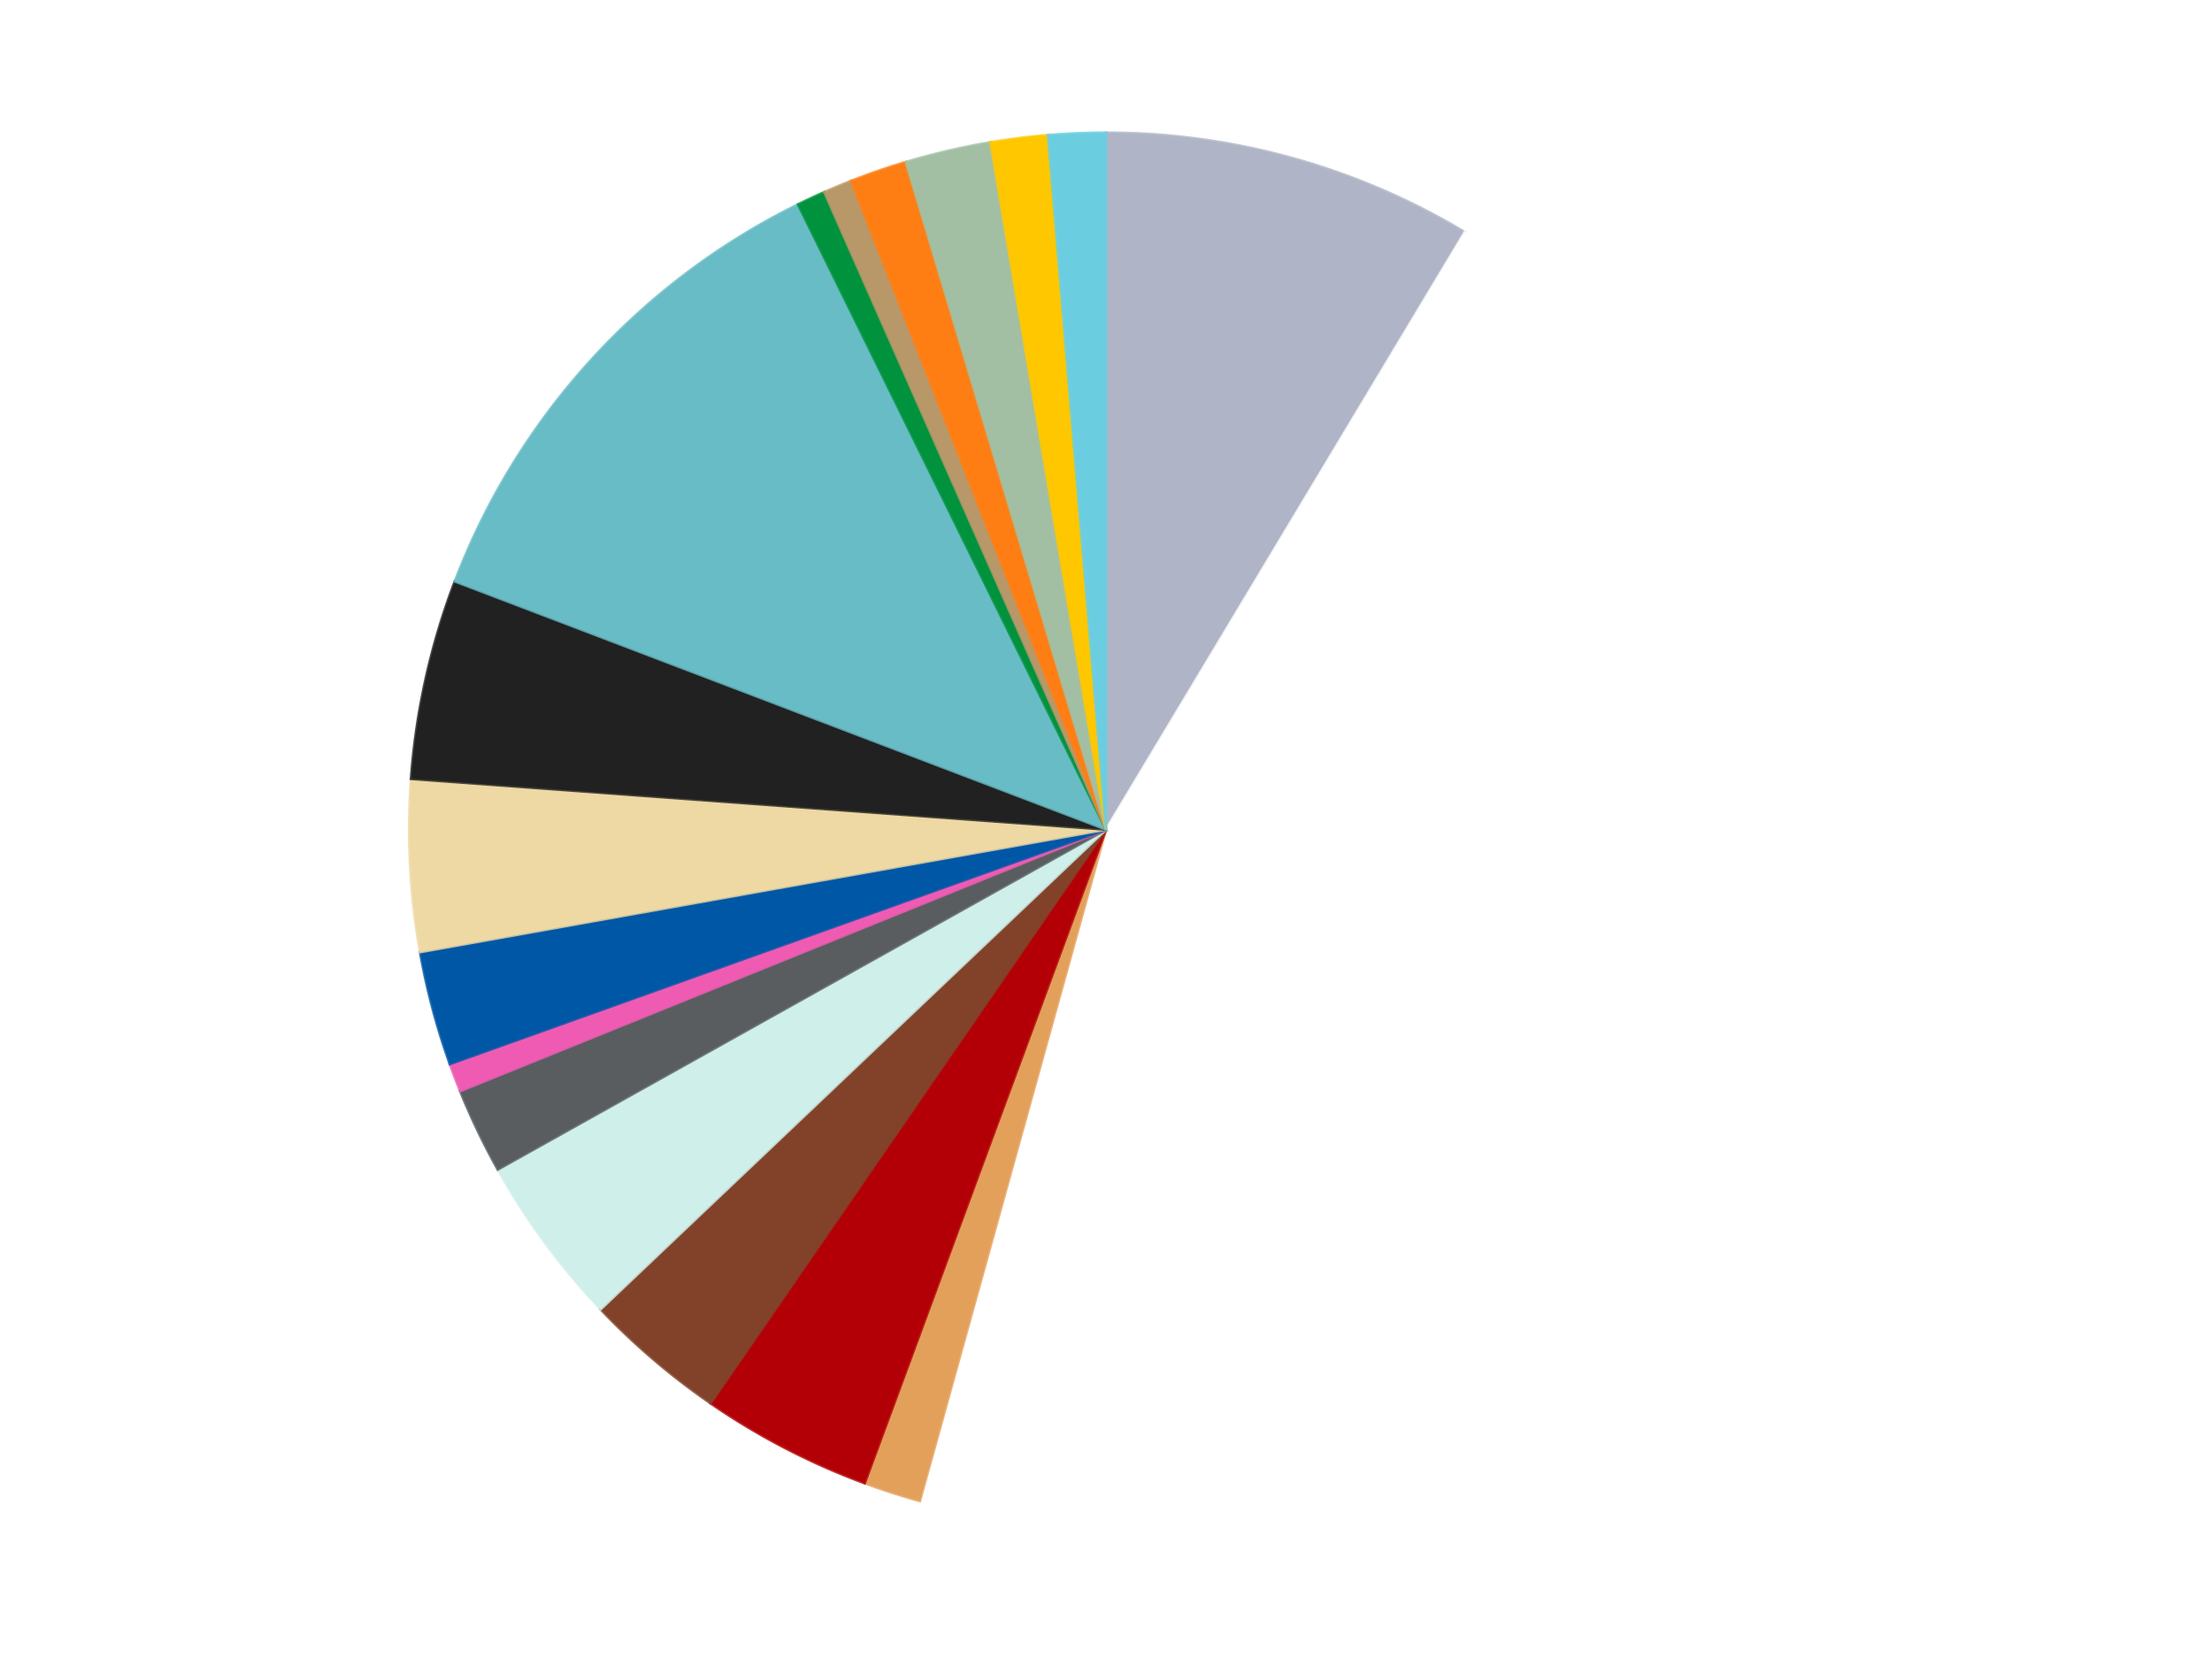<?xml version='1.0' encoding='utf-8'?>
<svg xmlns="http://www.w3.org/2000/svg" xmlns:xlink="http://www.w3.org/1999/xlink" id="chart-577a7902-fb63-4cb0-b475-f4121be0abc6" class="pygal-chart" viewBox="0 0 800 600"><!--Generated with pygal 3.0.4 (lxml) ©Kozea 2012-2016 on 2024-07-01--><!--http://pygal.org--><!--http://github.com/Kozea/pygal--><defs><style type="text/css">#chart-577a7902-fb63-4cb0-b475-f4121be0abc6{-webkit-user-select:none;-webkit-font-smoothing:antialiased;font-family:Consolas,"Liberation Mono",Menlo,Courier,monospace}#chart-577a7902-fb63-4cb0-b475-f4121be0abc6 .title{font-family:Consolas,"Liberation Mono",Menlo,Courier,monospace;font-size:16px}#chart-577a7902-fb63-4cb0-b475-f4121be0abc6 .legends .legend text{font-family:Consolas,"Liberation Mono",Menlo,Courier,monospace;font-size:14px}#chart-577a7902-fb63-4cb0-b475-f4121be0abc6 .axis text{font-family:Consolas,"Liberation Mono",Menlo,Courier,monospace;font-size:10px}#chart-577a7902-fb63-4cb0-b475-f4121be0abc6 .axis text.major{font-family:Consolas,"Liberation Mono",Menlo,Courier,monospace;font-size:10px}#chart-577a7902-fb63-4cb0-b475-f4121be0abc6 .text-overlay text.value{font-family:Consolas,"Liberation Mono",Menlo,Courier,monospace;font-size:16px}#chart-577a7902-fb63-4cb0-b475-f4121be0abc6 .text-overlay text.label{font-family:Consolas,"Liberation Mono",Menlo,Courier,monospace;font-size:10px}#chart-577a7902-fb63-4cb0-b475-f4121be0abc6 .tooltip{font-family:Consolas,"Liberation Mono",Menlo,Courier,monospace;font-size:14px}#chart-577a7902-fb63-4cb0-b475-f4121be0abc6 text.no_data{font-family:Consolas,"Liberation Mono",Menlo,Courier,monospace;font-size:64px}
#chart-577a7902-fb63-4cb0-b475-f4121be0abc6{background-color:transparent}#chart-577a7902-fb63-4cb0-b475-f4121be0abc6 path,#chart-577a7902-fb63-4cb0-b475-f4121be0abc6 line,#chart-577a7902-fb63-4cb0-b475-f4121be0abc6 rect,#chart-577a7902-fb63-4cb0-b475-f4121be0abc6 circle{-webkit-transition:150ms;-moz-transition:150ms;transition:150ms}#chart-577a7902-fb63-4cb0-b475-f4121be0abc6 .graph &gt; .background{fill:transparent}#chart-577a7902-fb63-4cb0-b475-f4121be0abc6 .plot &gt; .background{fill:transparent}#chart-577a7902-fb63-4cb0-b475-f4121be0abc6 .graph{fill:rgba(0,0,0,.87)}#chart-577a7902-fb63-4cb0-b475-f4121be0abc6 text.no_data{fill:rgba(0,0,0,1)}#chart-577a7902-fb63-4cb0-b475-f4121be0abc6 .title{fill:rgba(0,0,0,1)}#chart-577a7902-fb63-4cb0-b475-f4121be0abc6 .legends .legend text{fill:rgba(0,0,0,.87)}#chart-577a7902-fb63-4cb0-b475-f4121be0abc6 .legends .legend:hover text{fill:rgba(0,0,0,1)}#chart-577a7902-fb63-4cb0-b475-f4121be0abc6 .axis .line{stroke:rgba(0,0,0,1)}#chart-577a7902-fb63-4cb0-b475-f4121be0abc6 .axis .guide.line{stroke:rgba(0,0,0,.54)}#chart-577a7902-fb63-4cb0-b475-f4121be0abc6 .axis .major.line{stroke:rgba(0,0,0,.87)}#chart-577a7902-fb63-4cb0-b475-f4121be0abc6 .axis text.major{fill:rgba(0,0,0,1)}#chart-577a7902-fb63-4cb0-b475-f4121be0abc6 .axis.y .guides:hover .guide.line,#chart-577a7902-fb63-4cb0-b475-f4121be0abc6 .line-graph .axis.x .guides:hover .guide.line,#chart-577a7902-fb63-4cb0-b475-f4121be0abc6 .stackedline-graph .axis.x .guides:hover .guide.line,#chart-577a7902-fb63-4cb0-b475-f4121be0abc6 .xy-graph .axis.x .guides:hover .guide.line{stroke:rgba(0,0,0,1)}#chart-577a7902-fb63-4cb0-b475-f4121be0abc6 .axis .guides:hover text{fill:rgba(0,0,0,1)}#chart-577a7902-fb63-4cb0-b475-f4121be0abc6 .reactive{fill-opacity:1.0;stroke-opacity:.8;stroke-width:1}#chart-577a7902-fb63-4cb0-b475-f4121be0abc6 .ci{stroke:rgba(0,0,0,.87)}#chart-577a7902-fb63-4cb0-b475-f4121be0abc6 .reactive.active,#chart-577a7902-fb63-4cb0-b475-f4121be0abc6 .active .reactive{fill-opacity:0.6;stroke-opacity:.9;stroke-width:4}#chart-577a7902-fb63-4cb0-b475-f4121be0abc6 .ci .reactive.active{stroke-width:1.5}#chart-577a7902-fb63-4cb0-b475-f4121be0abc6 .series text{fill:rgba(0,0,0,1)}#chart-577a7902-fb63-4cb0-b475-f4121be0abc6 .tooltip rect{fill:transparent;stroke:rgba(0,0,0,1);-webkit-transition:opacity 150ms;-moz-transition:opacity 150ms;transition:opacity 150ms}#chart-577a7902-fb63-4cb0-b475-f4121be0abc6 .tooltip .label{fill:rgba(0,0,0,.87)}#chart-577a7902-fb63-4cb0-b475-f4121be0abc6 .tooltip .label{fill:rgba(0,0,0,.87)}#chart-577a7902-fb63-4cb0-b475-f4121be0abc6 .tooltip .legend{font-size:.8em;fill:rgba(0,0,0,.54)}#chart-577a7902-fb63-4cb0-b475-f4121be0abc6 .tooltip .x_label{font-size:.6em;fill:rgba(0,0,0,1)}#chart-577a7902-fb63-4cb0-b475-f4121be0abc6 .tooltip .xlink{font-size:.5em;text-decoration:underline}#chart-577a7902-fb63-4cb0-b475-f4121be0abc6 .tooltip .value{font-size:1.5em}#chart-577a7902-fb63-4cb0-b475-f4121be0abc6 .bound{font-size:.5em}#chart-577a7902-fb63-4cb0-b475-f4121be0abc6 .max-value{font-size:.75em;fill:rgba(0,0,0,.54)}#chart-577a7902-fb63-4cb0-b475-f4121be0abc6 .map-element{fill:transparent;stroke:rgba(0,0,0,.54) !important}#chart-577a7902-fb63-4cb0-b475-f4121be0abc6 .map-element .reactive{fill-opacity:inherit;stroke-opacity:inherit}#chart-577a7902-fb63-4cb0-b475-f4121be0abc6 .color-0,#chart-577a7902-fb63-4cb0-b475-f4121be0abc6 .color-0 a:visited{stroke:#F44336;fill:#F44336}#chart-577a7902-fb63-4cb0-b475-f4121be0abc6 .color-1,#chart-577a7902-fb63-4cb0-b475-f4121be0abc6 .color-1 a:visited{stroke:#3F51B5;fill:#3F51B5}#chart-577a7902-fb63-4cb0-b475-f4121be0abc6 .color-2,#chart-577a7902-fb63-4cb0-b475-f4121be0abc6 .color-2 a:visited{stroke:#009688;fill:#009688}#chart-577a7902-fb63-4cb0-b475-f4121be0abc6 .color-3,#chart-577a7902-fb63-4cb0-b475-f4121be0abc6 .color-3 a:visited{stroke:#FFC107;fill:#FFC107}#chart-577a7902-fb63-4cb0-b475-f4121be0abc6 .color-4,#chart-577a7902-fb63-4cb0-b475-f4121be0abc6 .color-4 a:visited{stroke:#FF5722;fill:#FF5722}#chart-577a7902-fb63-4cb0-b475-f4121be0abc6 .color-5,#chart-577a7902-fb63-4cb0-b475-f4121be0abc6 .color-5 a:visited{stroke:#9C27B0;fill:#9C27B0}#chart-577a7902-fb63-4cb0-b475-f4121be0abc6 .color-6,#chart-577a7902-fb63-4cb0-b475-f4121be0abc6 .color-6 a:visited{stroke:#03A9F4;fill:#03A9F4}#chart-577a7902-fb63-4cb0-b475-f4121be0abc6 .color-7,#chart-577a7902-fb63-4cb0-b475-f4121be0abc6 .color-7 a:visited{stroke:#8BC34A;fill:#8BC34A}#chart-577a7902-fb63-4cb0-b475-f4121be0abc6 .color-8,#chart-577a7902-fb63-4cb0-b475-f4121be0abc6 .color-8 a:visited{stroke:#FF9800;fill:#FF9800}#chart-577a7902-fb63-4cb0-b475-f4121be0abc6 .color-9,#chart-577a7902-fb63-4cb0-b475-f4121be0abc6 .color-9 a:visited{stroke:#E91E63;fill:#E91E63}#chart-577a7902-fb63-4cb0-b475-f4121be0abc6 .color-10,#chart-577a7902-fb63-4cb0-b475-f4121be0abc6 .color-10 a:visited{stroke:#2196F3;fill:#2196F3}#chart-577a7902-fb63-4cb0-b475-f4121be0abc6 .color-11,#chart-577a7902-fb63-4cb0-b475-f4121be0abc6 .color-11 a:visited{stroke:#4CAF50;fill:#4CAF50}#chart-577a7902-fb63-4cb0-b475-f4121be0abc6 .color-12,#chart-577a7902-fb63-4cb0-b475-f4121be0abc6 .color-12 a:visited{stroke:#FFEB3B;fill:#FFEB3B}#chart-577a7902-fb63-4cb0-b475-f4121be0abc6 .color-13,#chart-577a7902-fb63-4cb0-b475-f4121be0abc6 .color-13 a:visited{stroke:#673AB7;fill:#673AB7}#chart-577a7902-fb63-4cb0-b475-f4121be0abc6 .color-14,#chart-577a7902-fb63-4cb0-b475-f4121be0abc6 .color-14 a:visited{stroke:#00BCD4;fill:#00BCD4}#chart-577a7902-fb63-4cb0-b475-f4121be0abc6 .color-15,#chart-577a7902-fb63-4cb0-b475-f4121be0abc6 .color-15 a:visited{stroke:#CDDC39;fill:#CDDC39}#chart-577a7902-fb63-4cb0-b475-f4121be0abc6 .color-16,#chart-577a7902-fb63-4cb0-b475-f4121be0abc6 .color-16 a:visited{stroke:#9E9E9E;fill:#9E9E9E}#chart-577a7902-fb63-4cb0-b475-f4121be0abc6 .color-17,#chart-577a7902-fb63-4cb0-b475-f4121be0abc6 .color-17 a:visited{stroke:#607D8B;fill:#607D8B}#chart-577a7902-fb63-4cb0-b475-f4121be0abc6 .text-overlay .color-0 text{fill:black}#chart-577a7902-fb63-4cb0-b475-f4121be0abc6 .text-overlay .color-1 text{fill:black}#chart-577a7902-fb63-4cb0-b475-f4121be0abc6 .text-overlay .color-2 text{fill:black}#chart-577a7902-fb63-4cb0-b475-f4121be0abc6 .text-overlay .color-3 text{fill:black}#chart-577a7902-fb63-4cb0-b475-f4121be0abc6 .text-overlay .color-4 text{fill:black}#chart-577a7902-fb63-4cb0-b475-f4121be0abc6 .text-overlay .color-5 text{fill:black}#chart-577a7902-fb63-4cb0-b475-f4121be0abc6 .text-overlay .color-6 text{fill:black}#chart-577a7902-fb63-4cb0-b475-f4121be0abc6 .text-overlay .color-7 text{fill:black}#chart-577a7902-fb63-4cb0-b475-f4121be0abc6 .text-overlay .color-8 text{fill:black}#chart-577a7902-fb63-4cb0-b475-f4121be0abc6 .text-overlay .color-9 text{fill:black}#chart-577a7902-fb63-4cb0-b475-f4121be0abc6 .text-overlay .color-10 text{fill:black}#chart-577a7902-fb63-4cb0-b475-f4121be0abc6 .text-overlay .color-11 text{fill:black}#chart-577a7902-fb63-4cb0-b475-f4121be0abc6 .text-overlay .color-12 text{fill:black}#chart-577a7902-fb63-4cb0-b475-f4121be0abc6 .text-overlay .color-13 text{fill:black}#chart-577a7902-fb63-4cb0-b475-f4121be0abc6 .text-overlay .color-14 text{fill:black}#chart-577a7902-fb63-4cb0-b475-f4121be0abc6 .text-overlay .color-15 text{fill:black}#chart-577a7902-fb63-4cb0-b475-f4121be0abc6 .text-overlay .color-16 text{fill:black}#chart-577a7902-fb63-4cb0-b475-f4121be0abc6 .text-overlay .color-17 text{fill:black}
#chart-577a7902-fb63-4cb0-b475-f4121be0abc6 text.no_data{text-anchor:middle}#chart-577a7902-fb63-4cb0-b475-f4121be0abc6 .guide.line{fill:none}#chart-577a7902-fb63-4cb0-b475-f4121be0abc6 .centered{text-anchor:middle}#chart-577a7902-fb63-4cb0-b475-f4121be0abc6 .title{text-anchor:middle}#chart-577a7902-fb63-4cb0-b475-f4121be0abc6 .legends .legend text{fill-opacity:1}#chart-577a7902-fb63-4cb0-b475-f4121be0abc6 .axis.x text{text-anchor:middle}#chart-577a7902-fb63-4cb0-b475-f4121be0abc6 .axis.x:not(.web) text[transform]{text-anchor:start}#chart-577a7902-fb63-4cb0-b475-f4121be0abc6 .axis.x:not(.web) text[transform].backwards{text-anchor:end}#chart-577a7902-fb63-4cb0-b475-f4121be0abc6 .axis.y text{text-anchor:end}#chart-577a7902-fb63-4cb0-b475-f4121be0abc6 .axis.y text[transform].backwards{text-anchor:start}#chart-577a7902-fb63-4cb0-b475-f4121be0abc6 .axis.y2 text{text-anchor:start}#chart-577a7902-fb63-4cb0-b475-f4121be0abc6 .axis.y2 text[transform].backwards{text-anchor:end}#chart-577a7902-fb63-4cb0-b475-f4121be0abc6 .axis .guide.line{stroke-dasharray:4,4;stroke:black}#chart-577a7902-fb63-4cb0-b475-f4121be0abc6 .axis .major.guide.line{stroke-dasharray:6,6;stroke:black}#chart-577a7902-fb63-4cb0-b475-f4121be0abc6 .horizontal .axis.y .guide.line,#chart-577a7902-fb63-4cb0-b475-f4121be0abc6 .horizontal .axis.y2 .guide.line,#chart-577a7902-fb63-4cb0-b475-f4121be0abc6 .vertical .axis.x .guide.line{opacity:0}#chart-577a7902-fb63-4cb0-b475-f4121be0abc6 .horizontal .axis.always_show .guide.line,#chart-577a7902-fb63-4cb0-b475-f4121be0abc6 .vertical .axis.always_show .guide.line{opacity:1 !important}#chart-577a7902-fb63-4cb0-b475-f4121be0abc6 .axis.y .guides:hover .guide.line,#chart-577a7902-fb63-4cb0-b475-f4121be0abc6 .axis.y2 .guides:hover .guide.line,#chart-577a7902-fb63-4cb0-b475-f4121be0abc6 .axis.x .guides:hover .guide.line{opacity:1}#chart-577a7902-fb63-4cb0-b475-f4121be0abc6 .axis .guides:hover text{opacity:1}#chart-577a7902-fb63-4cb0-b475-f4121be0abc6 .nofill{fill:none}#chart-577a7902-fb63-4cb0-b475-f4121be0abc6 .subtle-fill{fill-opacity:.2}#chart-577a7902-fb63-4cb0-b475-f4121be0abc6 .dot{stroke-width:1px;fill-opacity:1;stroke-opacity:1}#chart-577a7902-fb63-4cb0-b475-f4121be0abc6 .dot.active{stroke-width:5px}#chart-577a7902-fb63-4cb0-b475-f4121be0abc6 .dot.negative{fill:transparent}#chart-577a7902-fb63-4cb0-b475-f4121be0abc6 text,#chart-577a7902-fb63-4cb0-b475-f4121be0abc6 tspan{stroke:none !important}#chart-577a7902-fb63-4cb0-b475-f4121be0abc6 .series text.active{opacity:1}#chart-577a7902-fb63-4cb0-b475-f4121be0abc6 .tooltip rect{fill-opacity:.95;stroke-width:.5}#chart-577a7902-fb63-4cb0-b475-f4121be0abc6 .tooltip text{fill-opacity:1}#chart-577a7902-fb63-4cb0-b475-f4121be0abc6 .showable{visibility:hidden}#chart-577a7902-fb63-4cb0-b475-f4121be0abc6 .showable.shown{visibility:visible}#chart-577a7902-fb63-4cb0-b475-f4121be0abc6 .gauge-background{fill:rgba(229,229,229,1);stroke:none}#chart-577a7902-fb63-4cb0-b475-f4121be0abc6 .bg-lines{stroke:transparent;stroke-width:2px}</style><script type="text/javascript">window.pygal = window.pygal || {};window.pygal.config = window.pygal.config || {};window.pygal.config['577a7902-fb63-4cb0-b475-f4121be0abc6'] = {"allow_interruptions": false, "box_mode": "extremes", "classes": ["pygal-chart"], "css": ["file://style.css", "file://graph.css"], "defs": [], "disable_xml_declaration": false, "dots_size": 2.5, "dynamic_print_values": false, "explicit_size": false, "fill": false, "force_uri_protocol": "https", "formatter": null, "half_pie": false, "height": 600, "include_x_axis": false, "inner_radius": 0, "interpolate": null, "interpolation_parameters": {}, "interpolation_precision": 250, "inverse_y_axis": false, "js": ["//kozea.github.io/pygal.js/2.0.x/pygal-tooltips.min.js"], "legend_at_bottom": false, "legend_at_bottom_columns": null, "legend_box_size": 12, "logarithmic": false, "margin": 20, "margin_bottom": null, "margin_left": null, "margin_right": null, "margin_top": null, "max_scale": 16, "min_scale": 4, "missing_value_fill_truncation": "x", "no_data_text": "No data", "no_prefix": false, "order_min": null, "pretty_print": false, "print_labels": false, "print_values": false, "print_values_position": "center", "print_zeroes": true, "range": null, "rounded_bars": null, "secondary_range": null, "show_dots": true, "show_legend": false, "show_minor_x_labels": true, "show_minor_y_labels": true, "show_only_major_dots": false, "show_x_guides": false, "show_x_labels": true, "show_y_guides": true, "show_y_labels": true, "spacing": 10, "stack_from_top": false, "strict": false, "stroke": true, "stroke_style": null, "style": {"background": "transparent", "ci_colors": [], "colors": ["#F44336", "#3F51B5", "#009688", "#FFC107", "#FF5722", "#9C27B0", "#03A9F4", "#8BC34A", "#FF9800", "#E91E63", "#2196F3", "#4CAF50", "#FFEB3B", "#673AB7", "#00BCD4", "#CDDC39", "#9E9E9E", "#607D8B"], "dot_opacity": "1", "font_family": "Consolas, \"Liberation Mono\", Menlo, Courier, monospace", "foreground": "rgba(0, 0, 0, .87)", "foreground_strong": "rgba(0, 0, 0, 1)", "foreground_subtle": "rgba(0, 0, 0, .54)", "guide_stroke_color": "black", "guide_stroke_dasharray": "4,4", "label_font_family": "Consolas, \"Liberation Mono\", Menlo, Courier, monospace", "label_font_size": 10, "legend_font_family": "Consolas, \"Liberation Mono\", Menlo, Courier, monospace", "legend_font_size": 14, "major_guide_stroke_color": "black", "major_guide_stroke_dasharray": "6,6", "major_label_font_family": "Consolas, \"Liberation Mono\", Menlo, Courier, monospace", "major_label_font_size": 10, "no_data_font_family": "Consolas, \"Liberation Mono\", Menlo, Courier, monospace", "no_data_font_size": 64, "opacity": "1.0", "opacity_hover": "0.6", "plot_background": "transparent", "stroke_opacity": ".8", "stroke_opacity_hover": ".9", "stroke_width": "1", "stroke_width_hover": "4", "title_font_family": "Consolas, \"Liberation Mono\", Menlo, Courier, monospace", "title_font_size": 16, "tooltip_font_family": "Consolas, \"Liberation Mono\", Menlo, Courier, monospace", "tooltip_font_size": 14, "transition": "150ms", "value_background": "rgba(229, 229, 229, 1)", "value_colors": [], "value_font_family": "Consolas, \"Liberation Mono\", Menlo, Courier, monospace", "value_font_size": 16, "value_label_font_family": "Consolas, \"Liberation Mono\", Menlo, Courier, monospace", "value_label_font_size": 10}, "title": null, "tooltip_border_radius": 0, "tooltip_fancy_mode": true, "truncate_label": null, "truncate_legend": null, "width": 800, "x_label_rotation": 0, "x_labels": null, "x_labels_major": null, "x_labels_major_count": null, "x_labels_major_every": null, "x_title": null, "xrange": null, "y_label_rotation": 0, "y_labels": null, "y_labels_major": null, "y_labels_major_count": null, "y_labels_major_every": null, "y_title": null, "zero": 0, "legends": ["Light Bluish Gray", "White", "Medium Nougat", "Red", "Reddish Brown", "Light Aqua", "Dark Bluish Gray", "Dark Pink", "Blue", "Tan", "Black", "Trans-Light Blue", "Green", "Dark Tan", "Orange", "Sand Green", "Bright Light Orange", "Medium Azure"]}</script><script type="text/javascript" xlink:href="https://kozea.github.io/pygal.js/2.0.x/pygal-tooltips.min.js"/></defs><title>Pygal</title><g class="graph pie-graph vertical"><rect x="0" y="0" width="800" height="600" class="background"/><g transform="translate(20, 20)" class="plot"><rect x="0" y="0" width="760" height="560" class="background"/><g class="series serie-0 color-0"><g class="slices"><g class="slice" style="fill: #AFB5C7; stroke: #AFB5C7"><path d="M380 28 A252 252 0 0 1 509.765 63.979 L380 280 A0 0 0 0 0 380 280 z" class="slice reactive tooltip-trigger"/><desc class="value">13</desc><desc class="x centered">413.66501832947773</desc><desc class="y centered">158.58061711211045</desc></g></g></g><g class="series serie-1 color-1"><g class="slices"><g class="slice" style="fill: #FFFFFF; stroke: #FFFFFF"><path d="M509.765 63.979 A252 252 0 0 1 312.67 522.839 L380 280 A0 0 0 0 0 380 280 z" class="slice reactive tooltip-trigger"/><desc class="value">69</desc><desc class="x centered">495.77200373455645</desc><desc class="y centered">329.72768998541807</desc></g></g></g><g class="series serie-2 color-2"><g class="slices"><g class="slice" style="fill: #E3A05B; stroke: #E3A05B"><path d="M312.67 522.839 A252 252 0 0 1 292.717 516.402 L380 280 A0 0 0 0 0 380 280 z" class="slice reactive tooltip-trigger"/><desc class="value">2</desc><desc class="x centered">341.3132585945696</desc><desc class="y centered">399.9138692538497</desc></g></g></g><g class="series serie-3 color-3"><g class="slices"><g class="slice" style="fill: #B30006; stroke: #B30006"><path d="M292.717 516.402 A252 252 0 0 1 237.014 487.506 L380 280 A0 0 0 0 0 380 280 z" class="slice reactive tooltip-trigger"/><desc class="value">6</desc><desc class="x centered">321.9812121148676</desc><desc class="y centered">391.84730775633363</desc></g></g></g><g class="series serie-4 color-4"><g class="slices"><g class="slice" style="fill: #82422A; stroke: #82422A"><path d="M237.014 487.506 A252 252 0 0 1 197.236 453.497 L380 280 A0 0 0 0 0 380 280 z" class="slice reactive tooltip-trigger"/><desc class="value">5</desc><desc class="x centered">298.11972260915553</desc><desc class="y centered">375.76857613224894</desc></g></g></g><g class="series serie-5 color-5"><g class="slices"><g class="slice" style="fill: #CFEFEA; stroke: #CFEFEA"><path d="M197.236 453.497 A252 252 0 0 1 160.035 402.961 L380 280 A0 0 0 0 0 380 280 z" class="slice reactive tooltip-trigger"/><desc class="value">6</desc><desc class="x centered">278.52809818568005</desc><desc class="y centered">354.6957371085192</desc></g></g></g><g class="series serie-6 color-6"><g class="slices"><g class="slice" style="fill: #595D60; stroke: #595D60"><path d="M160.035 402.961 A252 252 0 0 1 146.437 374.617 L380 280 A0 0 0 0 0 380 280 z" class="slice reactive tooltip-trigger"/><desc class="value">3</desc><desc class="x centered">266.39680449425305</desc><desc class="y centered">334.50058688567515</desc></g></g></g><g class="series serie-7 color-7"><g class="slices"><g class="slice" style="fill: #EF5BB3; stroke: #EF5BB3"><path d="M146.437 374.617 A252 252 0 0 1 142.703 364.819 L380 280 A0 0 0 0 0 380 280 z" class="slice reactive tooltip-trigger"/><desc class="value">1</desc><desc class="x centered">262.25961065359206</desc><desc class="y centered">324.86870531401894</desc></g></g></g><g class="series serie-8 color-8"><g class="slices"><g class="slice" style="fill: #0057A6; stroke: #0057A6"><path d="M142.703 364.819 A252 252 0 0 1 131.93 324.333 L380 280 A0 0 0 0 0 380 280 z" class="slice reactive tooltip-trigger"/><desc class="value">4</desc><desc class="x centered">258.23698849347784</desc><desc class="y centered">312.400139333999</desc></g></g></g><g class="series serie-9 color-9"><g class="slices"><g class="slice" style="fill: #EED9A4; stroke: #EED9A4"><path d="M131.93 324.333 A252 252 0 0 1 128.668 261.666 L380 280 A0 0 0 0 0 380 280 z" class="slice reactive tooltip-trigger"/><desc class="value">6</desc><desc class="x centered">254.1703995741077</desc><desc class="y centered">286.55069894440953</desc></g></g></g><g class="series serie-10 color-10"><g class="slices"><g class="slice" style="fill: #212121; stroke: #212121"><path d="M128.668 261.666 A252 252 0 0 1 144.519 190.263 L380 280 A0 0 0 0 0 380 280 z" class="slice reactive tooltip-trigger"/><desc class="value">7</desc><desc class="x centered">256.9945886287619</desc><desc class="y centered">252.69306363957162</desc></g></g></g><g class="series serie-11 color-11"><g class="slices"><g class="slice" style="fill: #68BCC5; stroke: #68BCC5"><path d="M144.519 190.263 A252 252 0 0 1 268.641 53.94 L380 280 A0 0 0 0 0 380 280 z" class="slice reactive tooltip-trigger"/><desc class="value">18</desc><desc class="x centered">286.8329507155559</desc><desc class="y centered">195.1713437119863</desc></g></g></g><g class="series serie-12 color-12"><g class="slices"><g class="slice" style="fill: #00923D; stroke: #00923D"><path d="M268.641 53.94 A252 252 0 0 1 278.141 49.503 L380 280 A0 0 0 0 0 380 280 z" class="slice reactive tooltip-trigger"/><desc class="value">1</desc><desc class="x centered">326.68411205868733</desc><desc class="y centered">165.83601227607107</desc></g></g></g><g class="series serie-13 color-13"><g class="slices"><g class="slice" style="fill: #B89869; stroke: #B89869"><path d="M278.141 49.503 A252 252 0 0 1 287.818 45.465 L380 280 A0 0 0 0 0 380 280 z" class="slice reactive tooltip-trigger"/><desc class="value">1</desc><desc class="x centered">331.479311603809</desc><desc class="y centered">163.71697115417172</desc></g></g></g><g class="series serie-14 color-14"><g class="slices"><g class="slice" style="fill: #FF7E14; stroke: #FF7E14"><path d="M287.818 45.465 A252 252 0 0 1 307.633 38.615 L380 280 A0 0 0 0 0 380 280 z" class="slice reactive tooltip-trigger"/><desc class="value">2</desc><desc class="x centered">338.82697326269596</desc><desc class="y centered">160.91691190899837</desc></g></g></g><g class="series serie-15 color-15"><g class="slices"><g class="slice" style="fill: #A2BFA3; stroke: #A2BFA3"><path d="M307.633 38.615 A252 252 0 0 1 338.25 31.483 L380 280 A0 0 0 0 0 380 280 z" class="slice reactive tooltip-trigger"/><desc class="value">3</desc><desc class="x centered">351.41498508071726</desc><desc class="y centered">157.2853027463117</desc></g></g></g><g class="series serie-16 color-16"><g class="slices"><g class="slice" style="fill: #FFC700; stroke: #FFC700"><path d="M338.25 31.483 A252 252 0 0 1 359.053 28.872 L380 280 A0 0 0 0 0 380 280 z" class="slice reactive tooltip-trigger"/><desc class="value">2</desc><desc class="x centered">364.31204964397546</desc><desc class="y centered">154.98044867450966</desc></g></g></g><g class="series serie-17 color-17"><g class="slices"><g class="slice" style="fill: #6ACEE0; stroke: #6ACEE0"><path d="M359.053 28.872 A252 252 0 0 1 380 28 L380 280 A0 0 0 0 0 380 280 z" class="slice reactive tooltip-trigger"/><desc class="value">2</desc><desc class="x centered">374.75858999205354</desc><desc class="y centered">154.10906457918188</desc></g></g></g></g><g class="titles"/><g transform="translate(20, 20)" class="plot overlay"><g class="series serie-0 color-0"/><g class="series serie-1 color-1"/><g class="series serie-2 color-2"/><g class="series serie-3 color-3"/><g class="series serie-4 color-4"/><g class="series serie-5 color-5"/><g class="series serie-6 color-6"/><g class="series serie-7 color-7"/><g class="series serie-8 color-8"/><g class="series serie-9 color-9"/><g class="series serie-10 color-10"/><g class="series serie-11 color-11"/><g class="series serie-12 color-12"/><g class="series serie-13 color-13"/><g class="series serie-14 color-14"/><g class="series serie-15 color-15"/><g class="series serie-16 color-16"/><g class="series serie-17 color-17"/></g><g transform="translate(20, 20)" class="plot text-overlay"><g class="series serie-0 color-0"/><g class="series serie-1 color-1"/><g class="series serie-2 color-2"/><g class="series serie-3 color-3"/><g class="series serie-4 color-4"/><g class="series serie-5 color-5"/><g class="series serie-6 color-6"/><g class="series serie-7 color-7"/><g class="series serie-8 color-8"/><g class="series serie-9 color-9"/><g class="series serie-10 color-10"/><g class="series serie-11 color-11"/><g class="series serie-12 color-12"/><g class="series serie-13 color-13"/><g class="series serie-14 color-14"/><g class="series serie-15 color-15"/><g class="series serie-16 color-16"/><g class="series serie-17 color-17"/></g><g transform="translate(20, 20)" class="plot tooltip-overlay"><g transform="translate(0 0)" style="opacity: 0" class="tooltip"><rect rx="0" ry="0" width="0" height="0" class="tooltip-box"/><g class="text"/></g></g></g></svg>